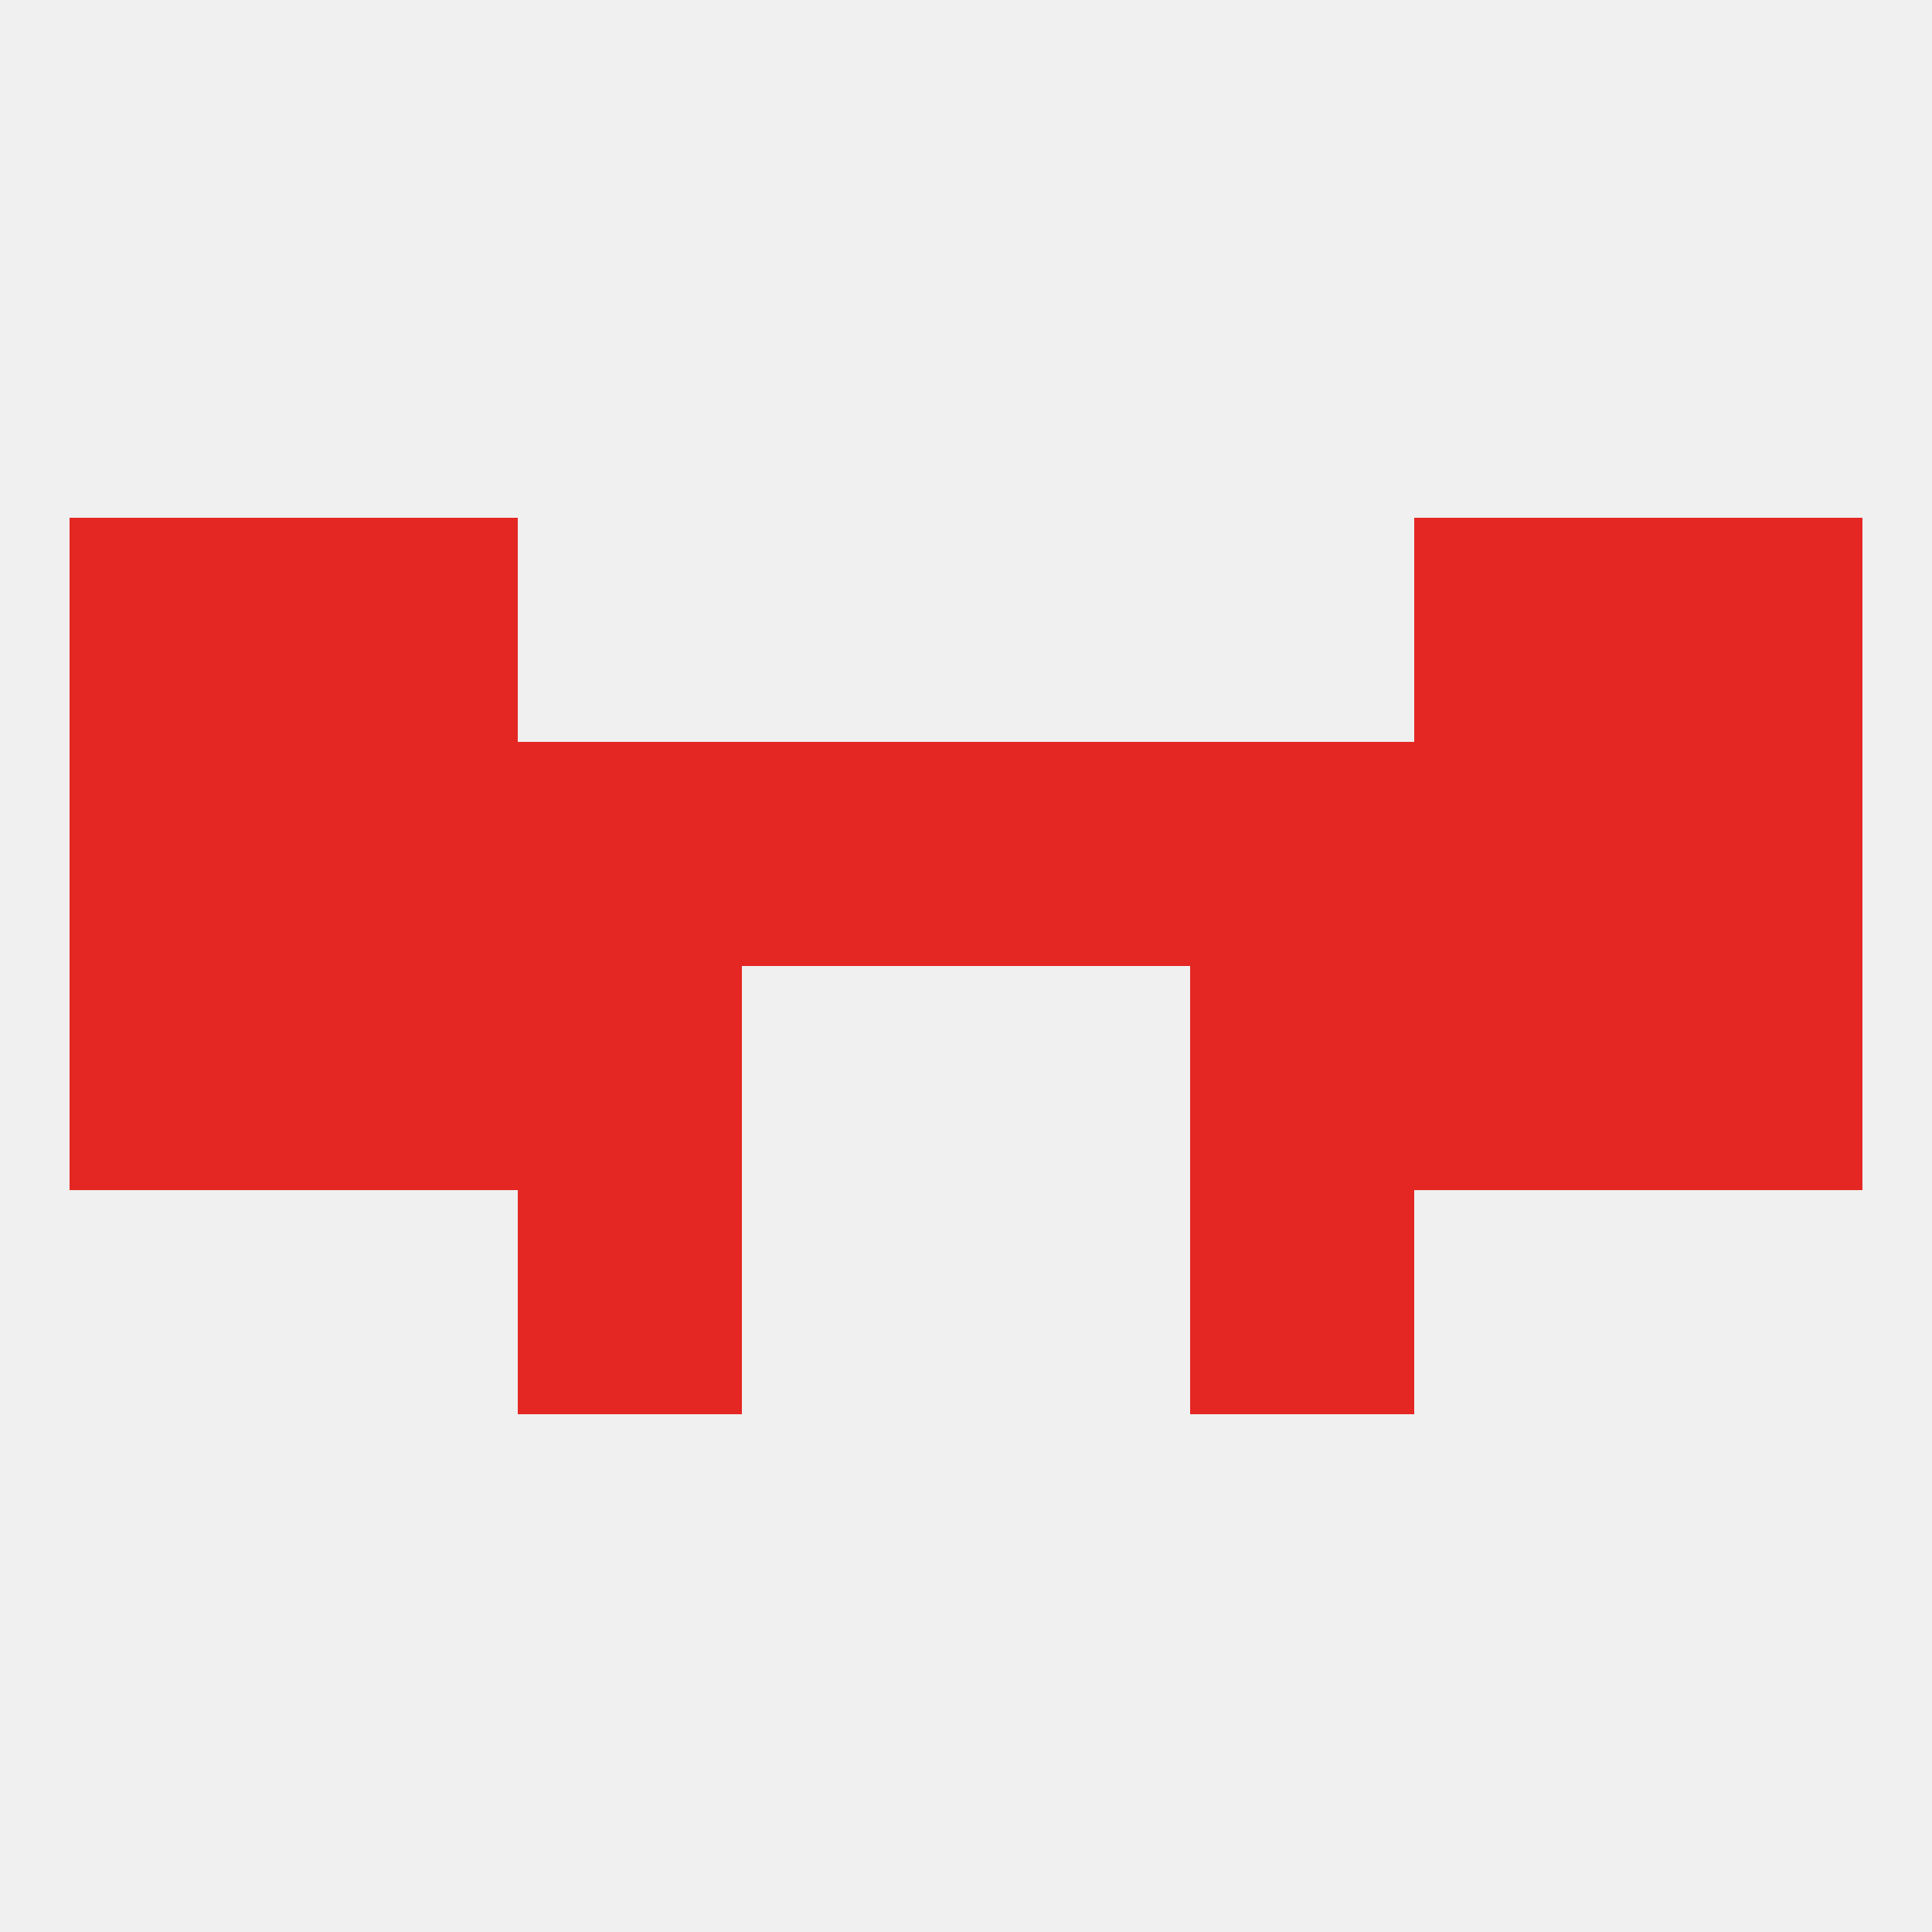 
<!--   <?xml version="1.0"?> -->
<svg version="1.1" baseprofile="full" xmlns="http://www.w3.org/2000/svg" xmlns:xlink="http://www.w3.org/1999/xlink" xmlns:ev="http://www.w3.org/2001/xml-events" width="250" height="250" viewBox="0 0 250 250" >
	<rect width="100%" height="100%" fill="rgba(240,240,240,255)"/>

	<rect x="67" y="125" width="29" height="29" fill="rgba(229,39,35,255)"/>
	<rect x="154" y="125" width="29" height="29" fill="rgba(229,39,35,255)"/>
	<rect x="9" y="125" width="29" height="29" fill="rgba(229,39,35,255)"/>
	<rect x="212" y="125" width="29" height="29" fill="rgba(229,39,35,255)"/>
	<rect x="38" y="125" width="29" height="29" fill="rgba(229,39,35,255)"/>
	<rect x="183" y="125" width="29" height="29" fill="rgba(229,39,35,255)"/>
	<rect x="183" y="96" width="29" height="29" fill="rgba(229,39,35,255)"/>
	<rect x="67" y="96" width="29" height="29" fill="rgba(229,39,35,255)"/>
	<rect x="125" y="96" width="29" height="29" fill="rgba(229,39,35,255)"/>
	<rect x="9" y="96" width="29" height="29" fill="rgba(229,39,35,255)"/>
	<rect x="38" y="96" width="29" height="29" fill="rgba(229,39,35,255)"/>
	<rect x="154" y="96" width="29" height="29" fill="rgba(229,39,35,255)"/>
	<rect x="96" y="96" width="29" height="29" fill="rgba(229,39,35,255)"/>
	<rect x="212" y="96" width="29" height="29" fill="rgba(229,39,35,255)"/>
	<rect x="9" y="67" width="29" height="29" fill="rgba(229,39,35,255)"/>
	<rect x="212" y="67" width="29" height="29" fill="rgba(229,39,35,255)"/>
	<rect x="38" y="67" width="29" height="29" fill="rgba(229,39,35,255)"/>
	<rect x="183" y="67" width="29" height="29" fill="rgba(229,39,35,255)"/>
	<rect x="67" y="154" width="29" height="29" fill="rgba(229,39,35,255)"/>
	<rect x="154" y="154" width="29" height="29" fill="rgba(229,39,35,255)"/>
</svg>